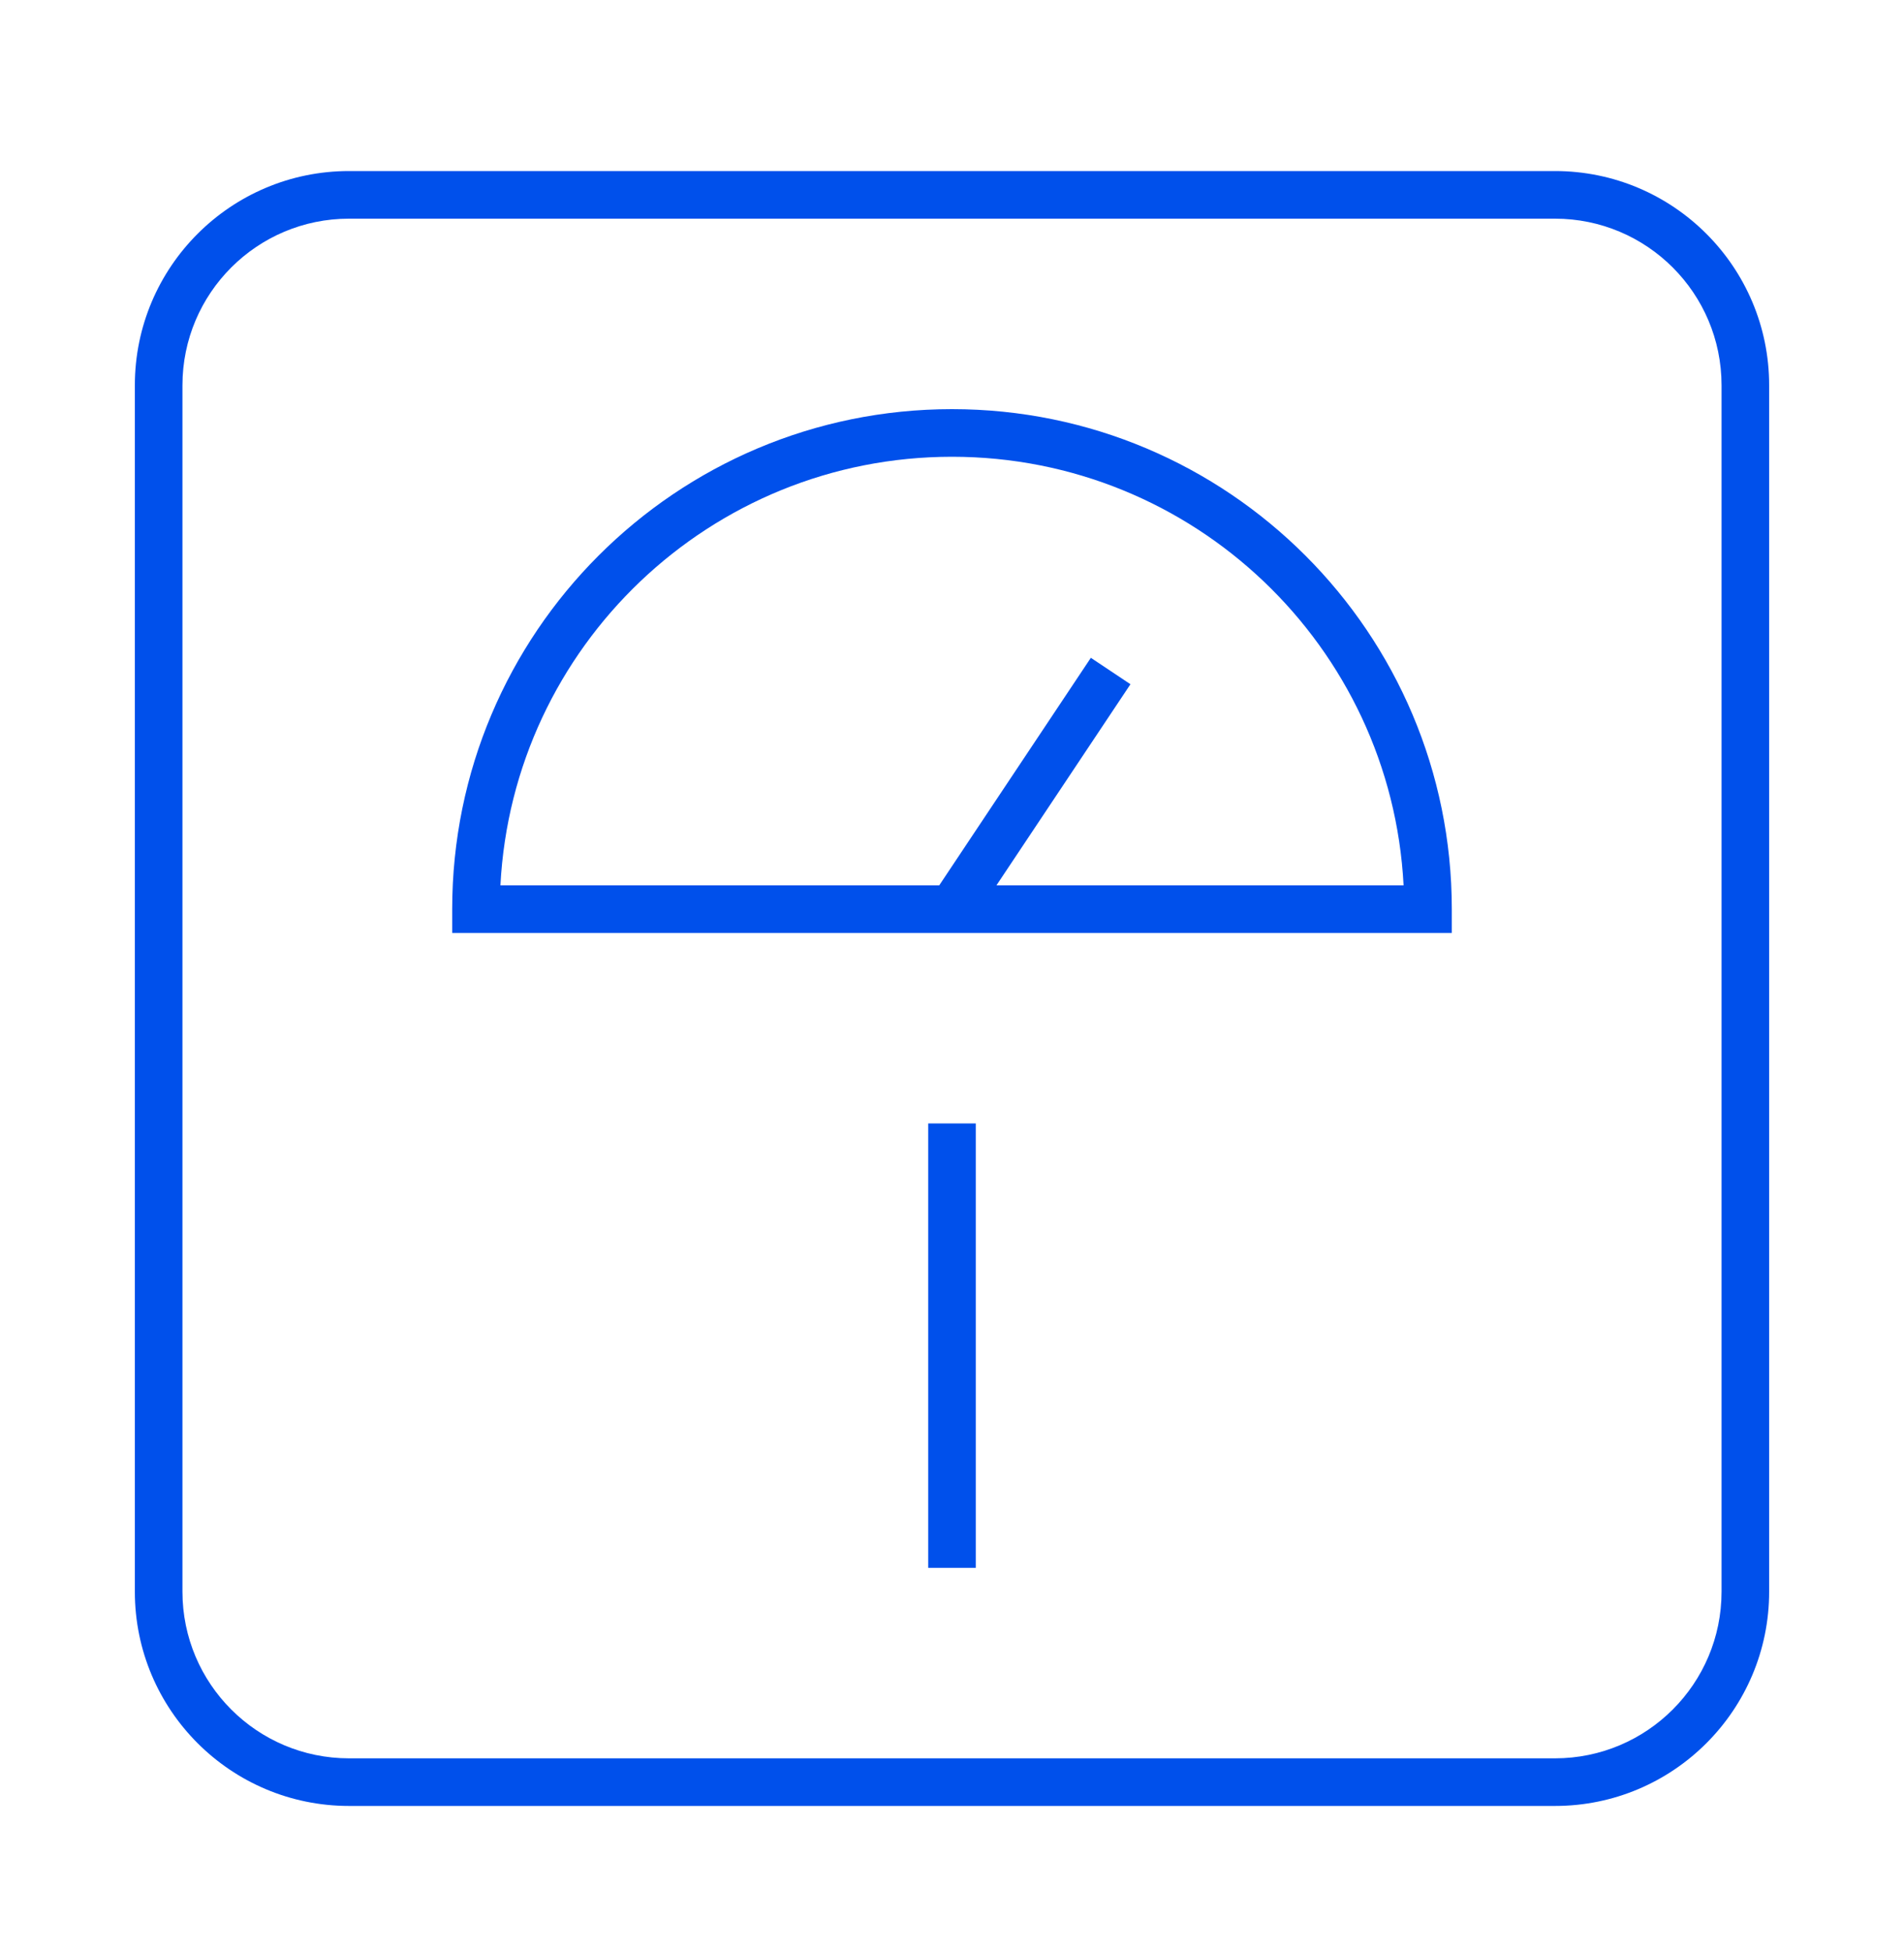 <svg width="40" height="41" viewBox="0 0 40 41" fill="none" xmlns="http://www.w3.org/2000/svg">
<path fill-rule="evenodd" clip-rule="evenodd" d="M7.333 3.592C4.848 3.592 2.833 5.607 2.833 8.092V33.425C2.833 35.91 4.848 37.925 7.333 37.925H32.667C35.152 37.925 37.167 35.91 37.167 33.425V8.092C37.167 5.607 35.152 3.592 32.667 3.592H7.333ZM3.833 8.092C3.833 6.159 5.4 4.592 7.333 4.592H32.667C34.6 4.592 36.167 6.159 36.167 8.092V33.425C36.167 35.358 34.6 36.925 32.667 36.925H7.333C5.4 36.925 3.833 35.358 3.833 33.425V8.092ZM20 9.592C25.079 9.592 29.227 13.578 29.487 18.592H20.934L23.749 14.369L22.917 13.814L19.732 18.592H10.513C10.773 13.578 14.921 9.592 20 9.592ZM20 8.592C14.201 8.592 9.5 13.293 9.5 19.092V19.592H10H30H30.5V19.092C30.5 13.293 25.799 8.592 20 8.592ZM20.5 24.092V23.592H19.5V24.092V32.425V32.925H20.5V32.425V24.092Z" fill="#0050EB"></path>
</svg>
